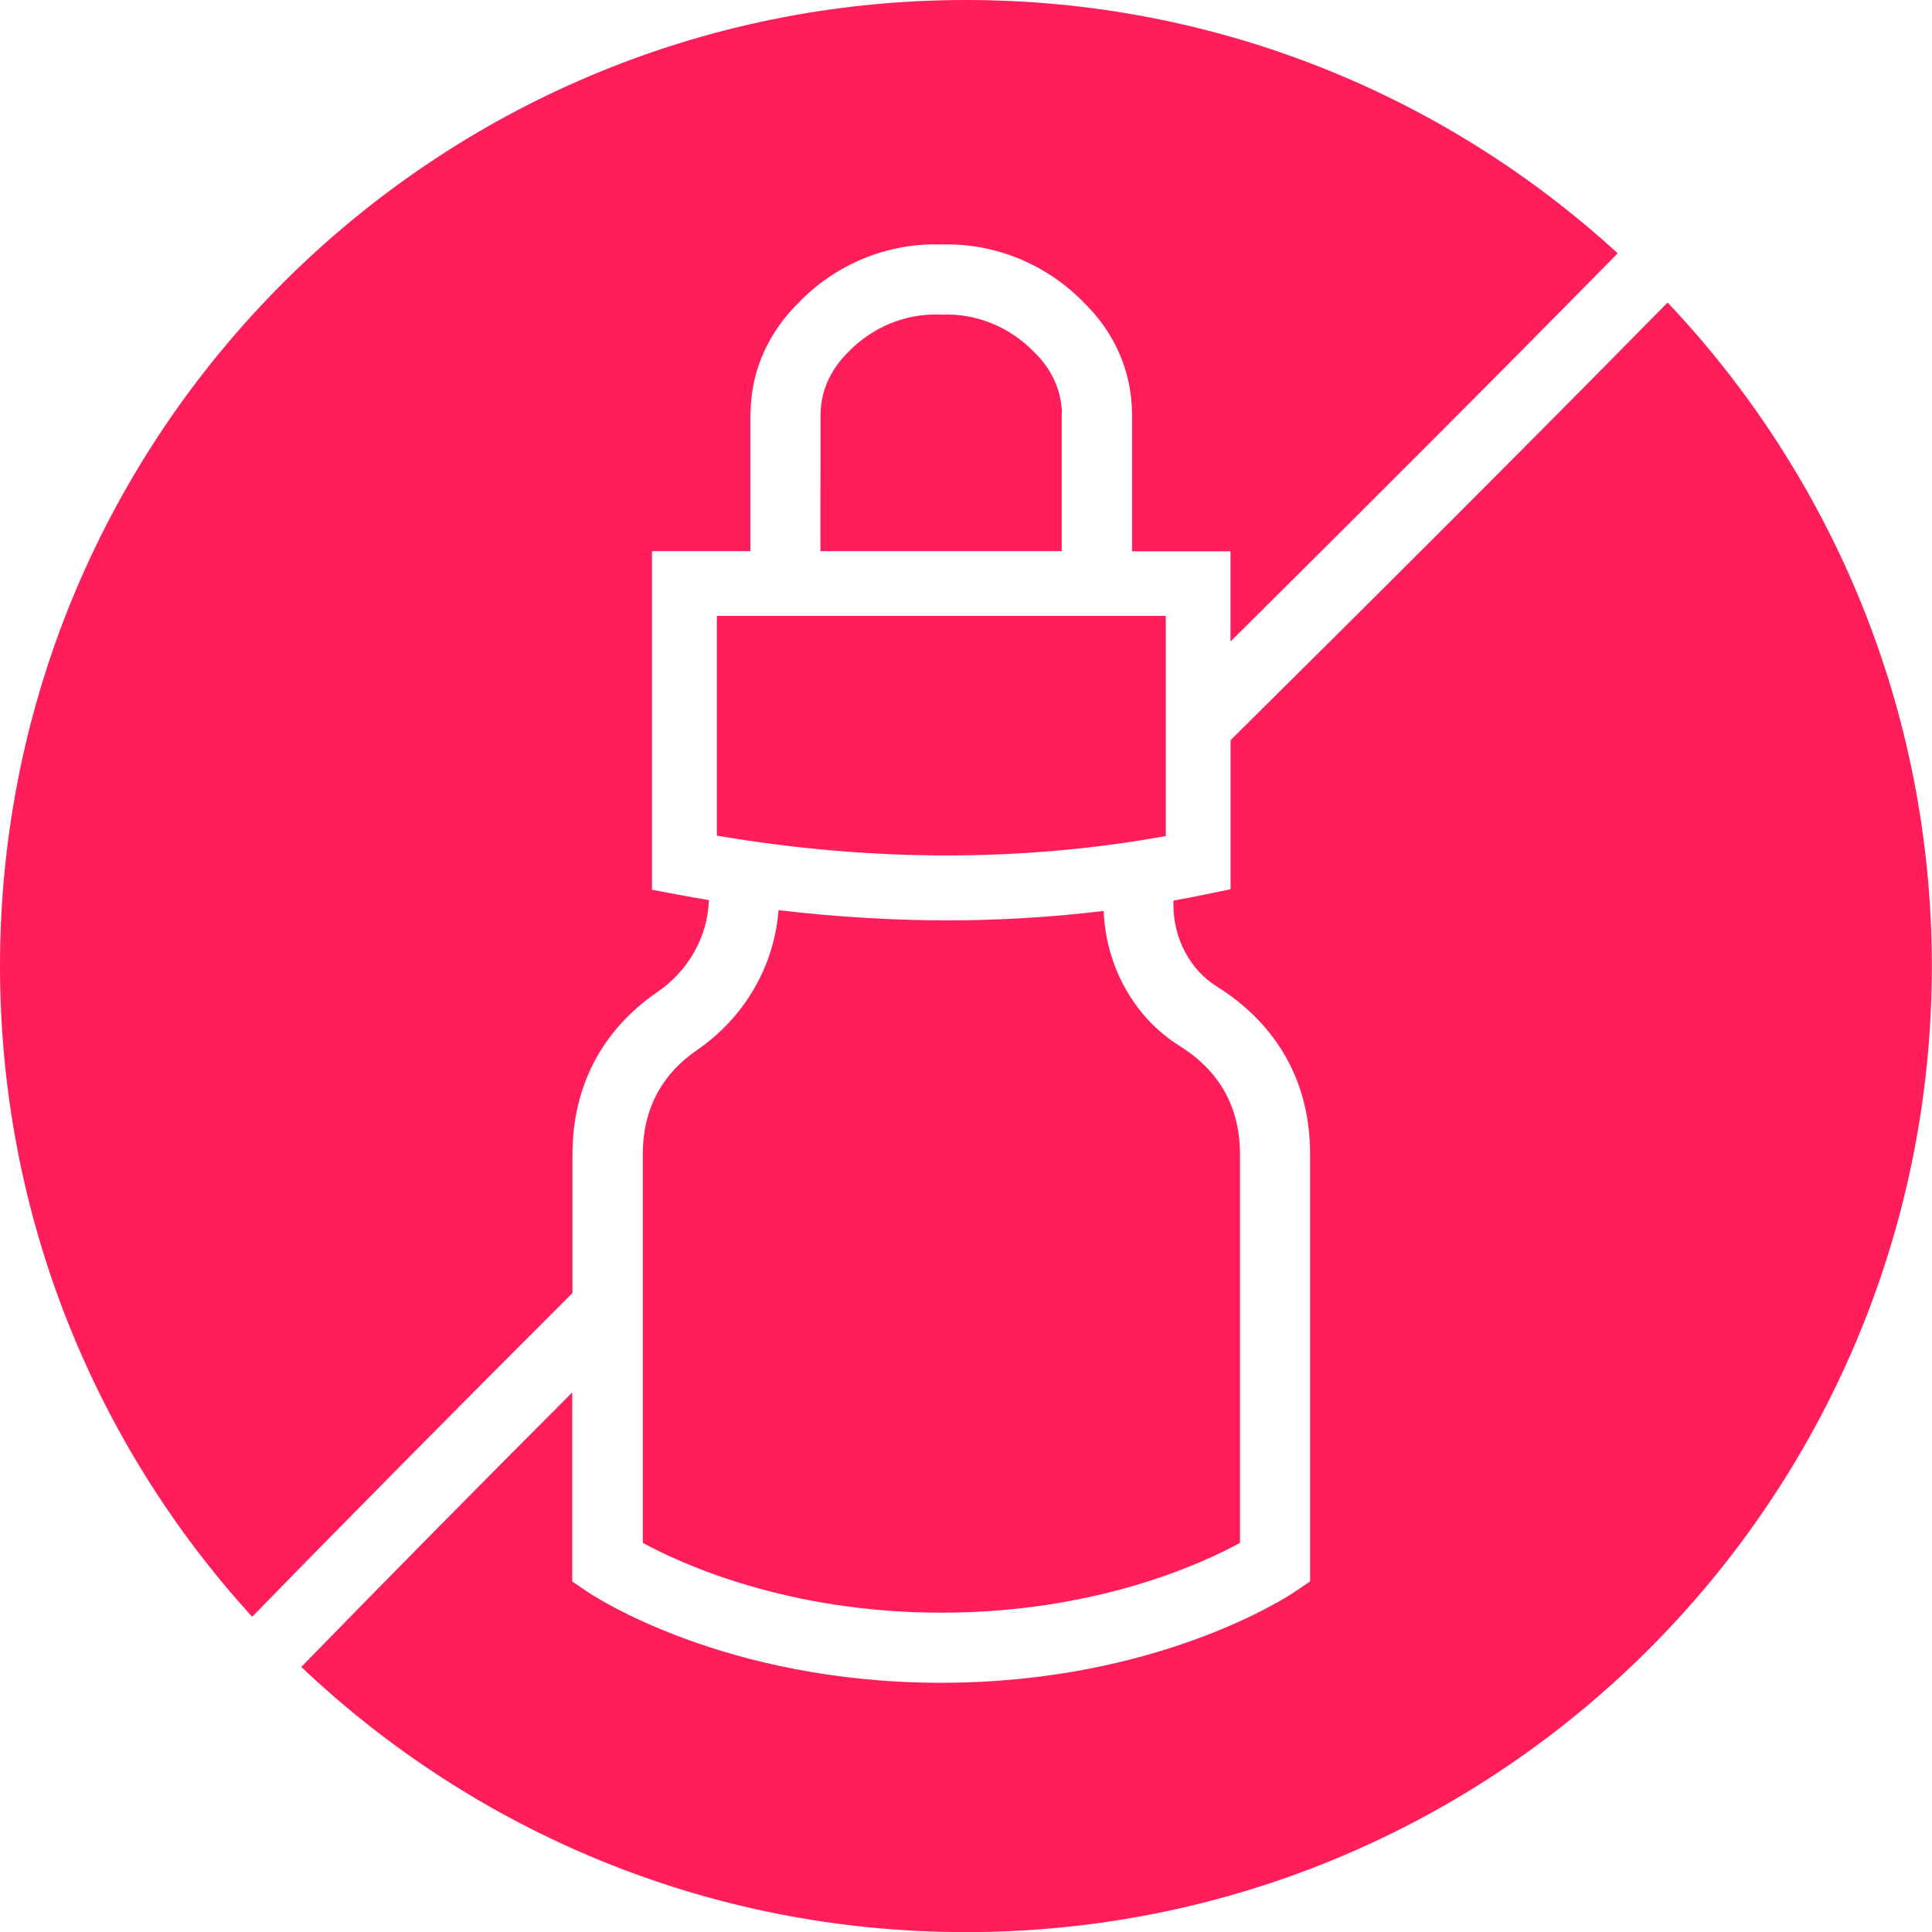 <svg xmlns="http://www.w3.org/2000/svg" fill="none" viewBox="0 0 62 62" height="62" width="62">
<g clip-path="url(#clip0_17502_30686)">
<path fill="#FF1E5A" d="M37.411 26.829V19.764H23.004V26.817C27.972 27.66 32.812 27.664 37.411 26.829Z"></path>
<path fill="#FF1E5A" d="M18.372 37.043C18.372 34.86 19.318 33.054 21.104 31.829C22.107 31.141 22.713 30.044 22.75 28.885C22.422 28.831 22.099 28.774 21.771 28.713L20.923 28.553V17.688H24.081V13.298C24.081 13.253 24.081 13.208 24.089 13.163C24.089 13.085 24.097 12.982 24.105 12.876C24.204 11.696 24.732 10.599 25.625 9.718C26.812 8.482 28.483 7.785 30.207 7.847C31.924 7.789 33.603 8.482 34.811 9.739C35.683 10.599 36.211 11.696 36.31 12.888C36.318 12.982 36.326 13.089 36.326 13.195C36.326 13.208 36.33 13.253 36.33 13.302V17.692H39.488V20.587C43.632 16.476 47.797 12.315 51.913 8.129C46.405 3.08 39.062 0 31.002 0C13.879 0 0 13.879 0 31.002C0 39.045 3.067 46.376 8.092 51.884C11.483 48.407 14.924 44.939 18.372 41.494V37.043Z"></path>
<path fill="#FF1E5A" d="M34.077 13.24C34.077 13.187 34.072 13.134 34.068 13.085C34.011 12.425 33.716 11.819 33.208 11.319C32.414 10.492 31.341 10.058 30.252 10.095H30.206H30.161C29.068 10.054 27.999 10.492 27.225 11.295C26.697 11.815 26.402 12.421 26.345 13.072C26.34 13.138 26.336 13.191 26.332 13.244V13.326L26.328 17.688H34.072V13.244L34.077 13.24Z"></path>
<path fill="#FF1E5A" d="M53.517 9.706C48.869 14.432 44.159 19.13 39.49 23.753V28.537L38.659 28.709C38.328 28.778 37.992 28.84 37.656 28.901V29.036C37.656 30.117 38.188 31.121 39.048 31.657C40.416 32.513 42.042 34.139 42.042 37.047V50.75L41.546 51.086C41.37 51.205 37.169 54.002 30.202 54.002C23.236 54.002 19.034 51.205 18.858 51.086L18.363 50.75V44.685C15.443 47.609 12.539 50.549 9.668 53.494C15.225 58.765 22.728 62.004 30.993 62.004C48.115 62.004 61.995 48.125 61.995 31.002C61.995 22.754 58.767 15.259 53.513 9.706H53.517Z"></path>
<path fill="#FF1E5A" d="M39.793 49.509V37.043C39.793 35.54 39.142 34.368 37.856 33.566C36.398 32.657 35.485 31.006 35.419 29.233C33.765 29.433 32.082 29.536 30.382 29.536C28.683 29.536 26.803 29.425 24.984 29.208C24.849 30.99 23.903 32.64 22.38 33.689C21.217 34.487 20.627 35.617 20.627 37.047V49.513C21.847 50.177 25.267 51.753 30.21 51.753C35.153 51.753 38.573 50.181 39.793 49.513V49.509Z"></path>
</g>
<defs>
<clipPath id="clip0_17502_30686">
<rect fill="white" height="62" width="62"></rect>
</clipPath>
</defs>
</svg>
